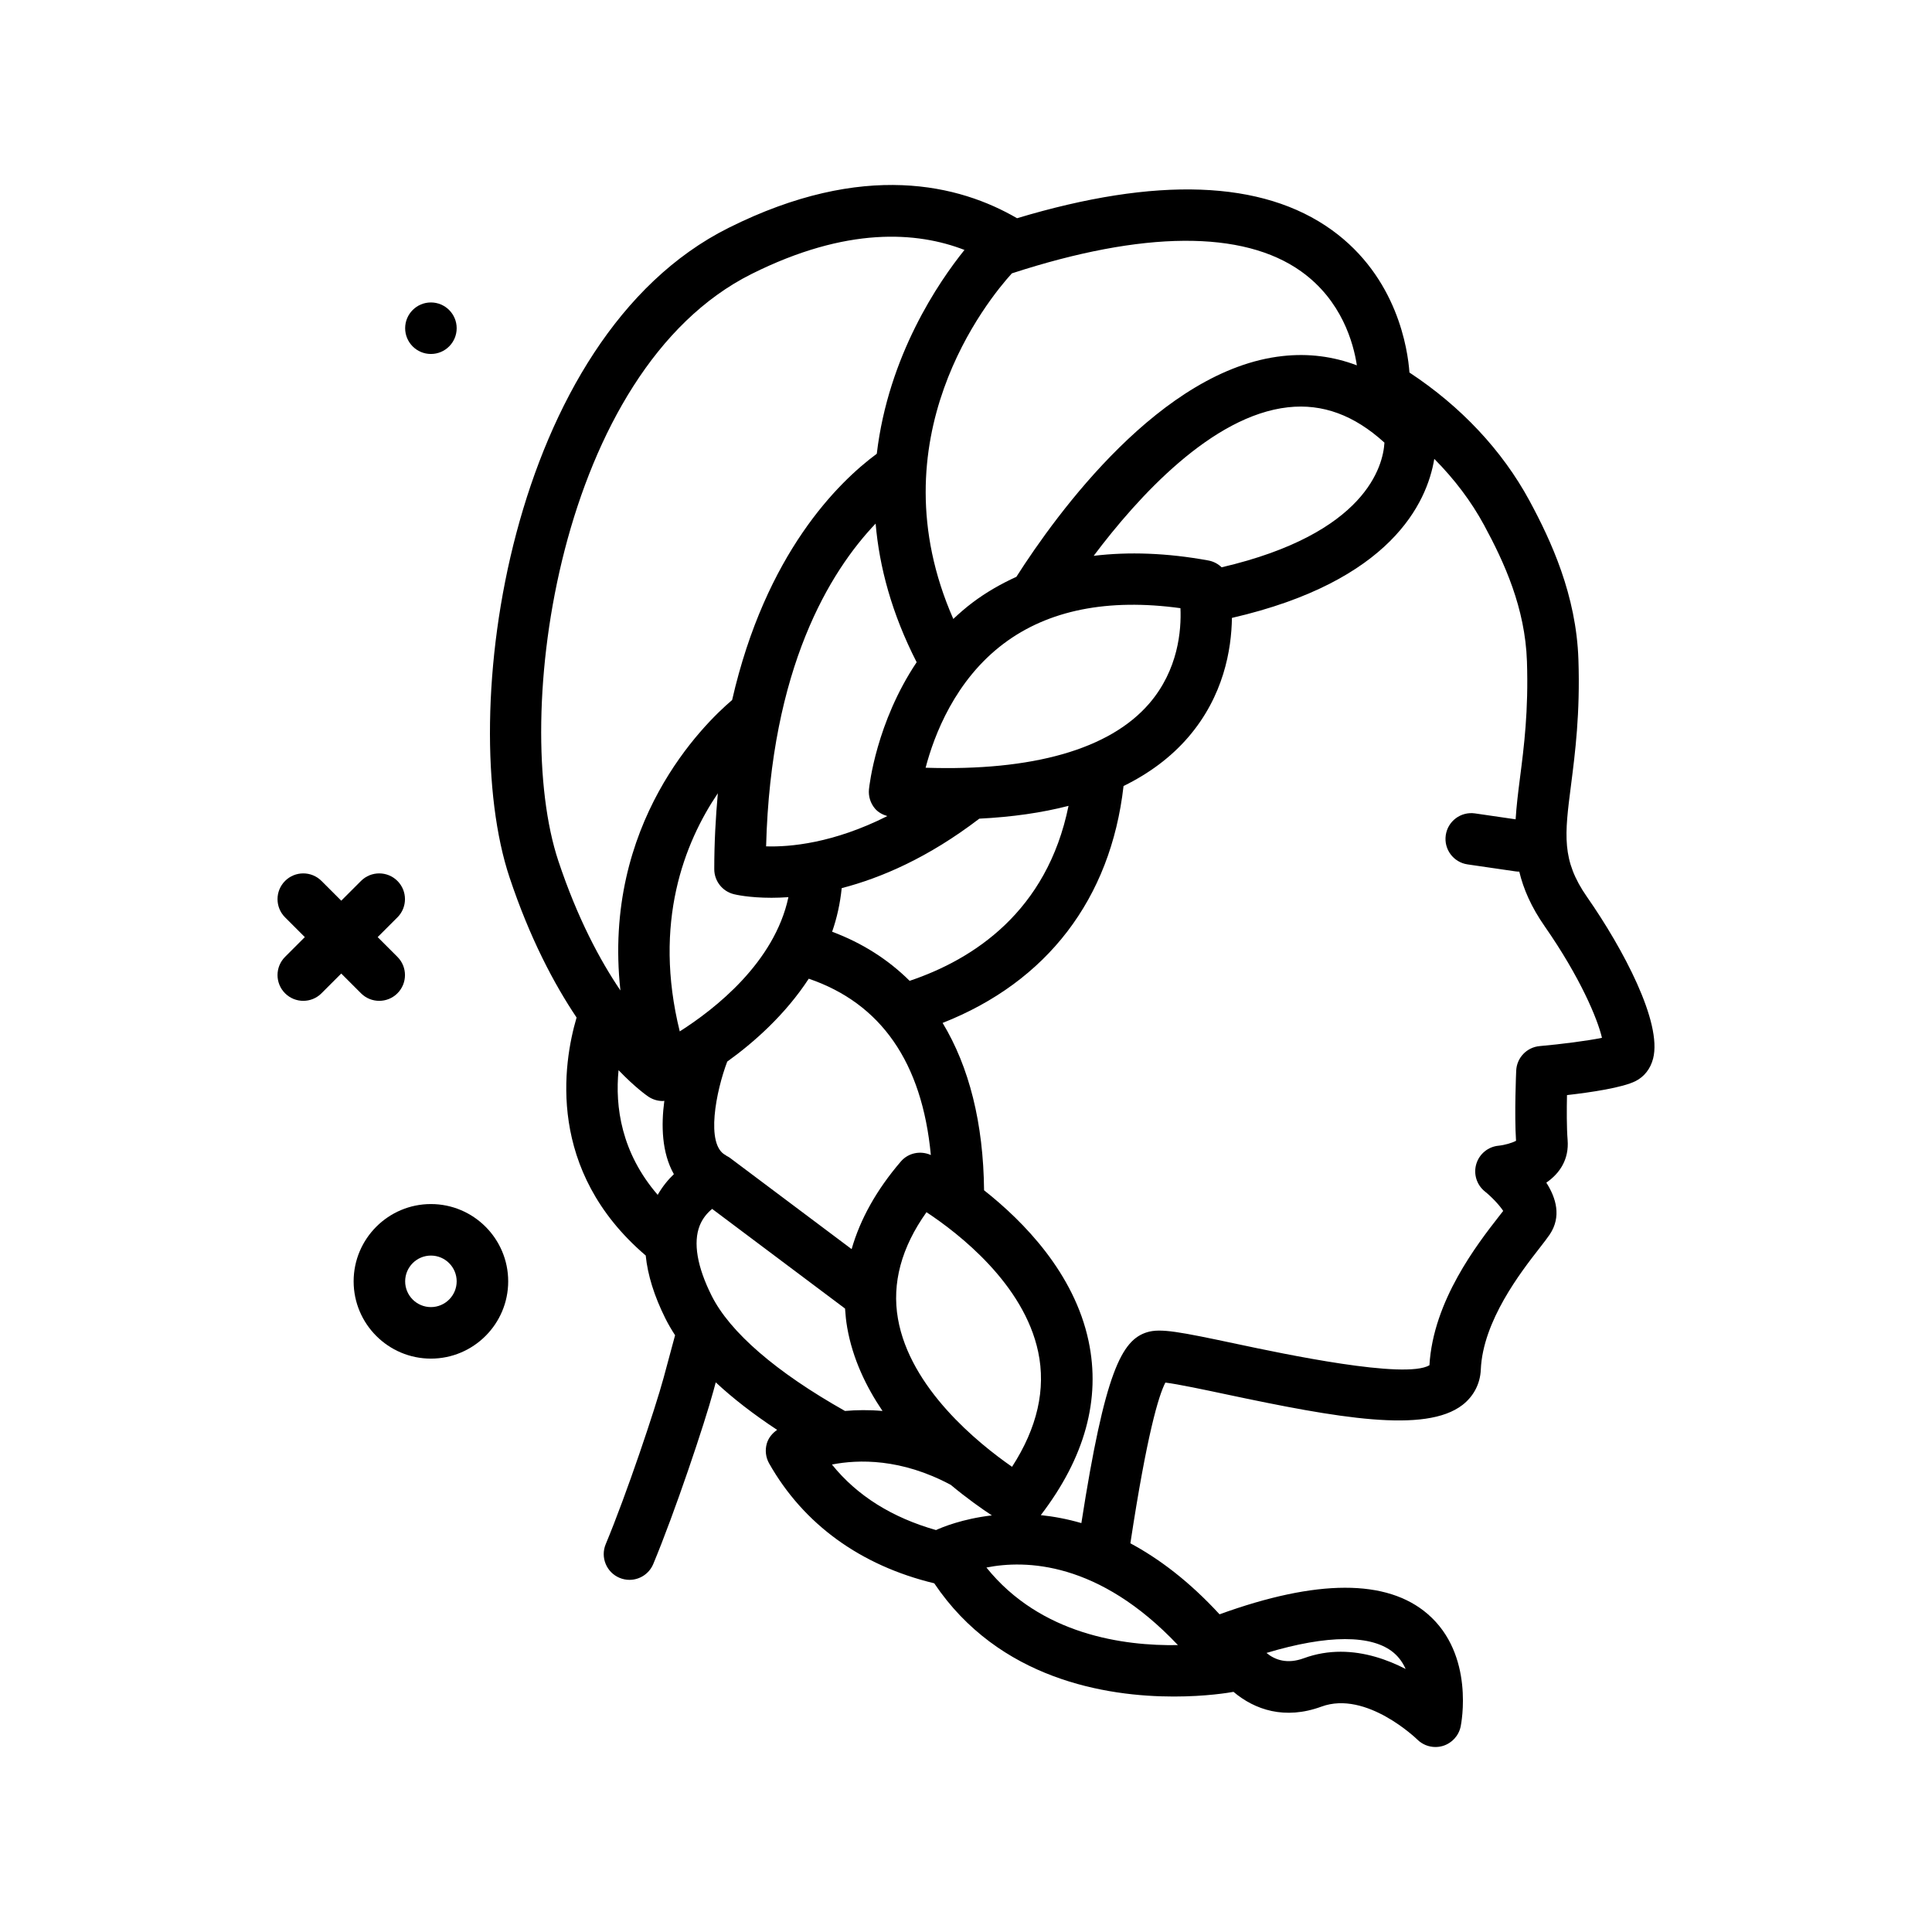<svg xmlns="http://www.w3.org/2000/svg" id="hairstyle20" height="512" viewBox="0 0 300 300" width="512"><g><path d="m246.428 139.272c-3.977-5.711-3.477-9.615-2.477-17.395.633-4.953 1.426-11.121 1.145-19.449-.332-10.021-4.238-18.453-7.602-24.682-4.233-7.82-10.661-14.649-18.635-19.9-.254-3.547-1.86-14.785-12.061-22.135-10.784-7.77-27.258-8.318-48.872-1.825-8.874-5.17-23.775-9.015-44.804 1.501-34.059 17.029-42.418 75.602-34.004 100.844 3.146 9.44 6.913 16.549 10.414 21.769-2.115 7.184-4.686 23.74 10.688 36.916.014.012.031.015.045.026.302 3.029 1.315 6.303 3.068 9.812.431.862.938 1.722 1.493 2.582l-1.774 6.584c-1.312 4.838-5.766 18.119-8.996 25.855-.852 2.037.109 4.381 2.148 5.232.504.211 1.027.311 1.543.311 1.562 0 3.051-.926 3.691-2.461 3.348-8.012 7.969-21.811 9.336-26.852l.366-1.357c2.657 2.481 5.835 4.944 9.533 7.381-.747.519-1.343 1.232-1.603 2.116-.301 1.037-.172 2.152.359 3.092 5.359 9.467 14.225 15.866 25.64 18.617 10.05 14.949 26.752 17.582 37.204 17.582 5.021 0 8.562-.597 9.264-.726 3.31 2.791 7.966 4.381 13.662 2.29 6.973-2.557 14.805 5.047 14.879 5.115.758.754 1.777 1.16 2.816 1.16.387 0 .773-.057 1.156-.17 1.402-.424 2.465-1.584 2.762-3.021.094-.451 2.199-11.145-5.121-17.459-6.326-5.461-17.204-5.434-32.321.045-4.701-5.109-9.381-8.633-13.847-11.026 2.579-16.961 4.39-22.932 5.434-24.958 2.016.252 6.09 1.117 9.484 1.836 17.25 3.66 30.891 6.096 36.66 1.633 1.734-1.35 2.742-3.293 2.836-5.475.32-7.584 6.258-15.201 9.109-18.863.703-.902 1.258-1.625 1.598-2.131 1.84-2.758 1-5.654-.535-8.045 2.156-1.48 3.539-3.684 3.309-6.621-.156-1.943-.145-4.758-.098-6.973 3.762-.43 8.598-1.15 10.645-2.172 1.355-.68 2.328-1.926 2.73-3.51 1.428-5.595-4.638-17.015-10.267-25.093zm-56.736-51.182c-.557-.539-1.268-.916-2.065-1.061-6.437-1.174-12.357-1.375-17.799-.722 6.912-9.202 18.365-21.762 30.186-23.067 5.348-.588 10.254 1.209 14.961 5.492-.204 3.579-2.828 14.126-25.283 19.358zm-32.542 139.674c-5.285-3.668-15.84-12.213-17.719-23.006-.957-5.5.531-11.047 4.434-16.529 5.008 3.307 15.113 11.137 17.344 21.689 1.227 5.795-.141 11.786-4.059 17.846zm-43.839-47.998c-.158-.119-.335-.199-.506-.292-.042-.026-.057-.063-.104-.087-3.208-1.602-1.49-10.027.223-14.543 4.138-2.971 9.012-7.288 12.659-12.872 11.194 3.822 17.597 12.958 18.958 27.379-1.604-.719-3.506-.345-4.663 1.011-3.792 4.422-6.314 8.97-7.638 13.601zm22.656-98.465c.575 6.728 2.499 13.962 6.371 21.529-6.273 9.368-7.352 19.184-7.406 19.737-.105 1.076.227 2.148.922 2.975.504.599 1.193.957 1.931 1.179-8.404 4.231-15.153 4.819-18.825 4.7.724-27.755 9.911-42.668 17.007-50.12zm-22.024 57.545c.238.061 2.352.561 5.859.561.8 0 1.685-.032 2.624-.096-2.157 10.125-11.387 17.359-16.874 20.844-4.188-16.919.74-29.318 5.913-36.976-.331 3.714-.554 7.595-.554 11.786.001 1.836 1.251 3.436 3.032 3.881zm27.305 13.458c-3.336-3.31-7.356-5.876-12.035-7.624.743-2.124 1.243-4.386 1.487-6.77 6.094-1.579 13.423-4.715 21.369-10.789 5.091-.254 9.71-.917 13.852-1.987-3.337 16.428-14.78 23.842-24.673 27.17zm2.481-33.091c1.324-5.057 4.574-13.617 12.156-19.297 6.918-5.184 16.133-7.025 27.414-5.479.156 3.41-.328 9.57-4.859 14.82-6.118 7.091-18.067 10.499-34.711 9.956zm58.308-77.072c6.321 4.508 8.135 11.153 8.656 14.589-3.687-1.394-7.543-1.89-11.555-1.44-18.82 2.077-35.039 24.446-41.316 34.28-2.412 1.098-4.698 2.408-6.813 4.001-1.069.806-2.047 1.662-2.98 2.538-12.303-27.979 5.398-49.601 9.094-53.661 20.367-6.635 35.887-6.746 44.914-.307zm-85.336.402c14.776-7.385 25.688-6.588 33.063-3.733-3.973 4.931-11.817 16.39-13.617 31.65-5.973 4.412-17.251 15.455-22.464 38.242-4.431 3.757-20.188 19.151-17.344 45.096-3.154-4.658-6.655-11.163-9.634-20.099-7.445-22.345.098-76.206 29.996-91.156zm-20.653 123.633c2.627 2.732 4.45 3.988 4.645 4.118.664.443 1.438.672 2.219.672.082 0 .163-.028.245-.033-.509 3.812-.404 8.062 1.482 11.391-.896.852-1.767 1.915-2.514 3.212-5.651-6.554-6.634-13.666-6.077-19.36zm14.442 35c-2.242-4.484-2.879-8.242-1.84-10.865.473-1.189 1.238-2.027 1.934-2.592l20.633 15.473c.065.989.166 1.979.34 2.973.839 4.784 2.9 9.114 5.477 12.929-2.113-.188-4.055-.153-5.827-.001-10.694-6.032-17.866-12.217-20.717-17.917zm18.692 26.235c4.103-.805 10.752-.971 18.455 3.16 2.521 2.098 4.801 3.707 6.38 4.738-4.583.537-7.728 1.842-8.675 2.279-6.741-1.917-12.208-5.269-16.16-10.177zm87.261 29.252c.824.705 1.414 1.572 1.824 2.494-2.859-1.473-6.344-2.676-10.082-2.676-1.863 0-3.789.297-5.734 1.01-2.566.939-4.457.281-5.793-.824 9.488-2.852 16.422-2.872 19.785-.004zm-63.273-13.258c6.023-1.199 17.406-1.004 29.738 12.045-8.347.15-21.312-1.571-29.738-12.045zm85.91-80.967c-1.996.176-3.555 1.803-3.645 3.805-.012.283-.297 6.721-.027 10.898-.578.324-1.762.668-2.699.762-1.625.148-2.996 1.27-3.469 2.834-.469 1.562.059 3.254 1.332 4.273 1.098.879 2.305 2.18 2.844 3.02-.199.26-.426.551-.68.873-3.324 4.268-10.199 13.094-10.773 23.094-3.777 2.227-22.656-1.77-29.859-3.299-8.961-1.9-11.902-2.475-13.992-1.828-3.922 1.208-6.537 6.122-10.197 29.635-2.208-.642-4.315-1.029-6.302-1.236 6.832-8.91 9.343-18.007 7.417-27.048-2.244-10.539-10.059-18.529-16.225-23.395-.102-10.402-2.306-19.153-6.437-25.986 16.194-6.374 26.099-19.242 28.095-36.785 4.012-1.972 7.376-4.485 10.036-7.57 5.503-6.38 6.724-13.609 6.794-18.537 24.656-5.674 30.288-17.839 31.422-24.694 3.103 3.127 5.728 6.581 7.74 10.3 3.133 5.793 6.371 12.836 6.648 21.141.254 7.686-.457 13.254-1.09 18.168-.285 2.225-.541 4.32-.668 6.361l-6.312-.919c-2.195-.311-4.219 1.197-4.535 3.383-.32 2.186 1.195 4.217 3.379 4.535l7.457 1.086c.194.027.389.041.579.041.652 2.714 1.856 5.489 3.952 8.496 5.496 7.893 8.203 14.355 8.887 17.309-2.316.469-6.316.986-9.672 1.283z"></path><circle cx="66.912" cy="50.965" r="4"></circle><path d="m56.057 154.239c.781.781 1.805 1.172 2.828 1.172s2.047-.391 2.828-1.172c1.562-1.562 1.562-4.094 0-5.656l-3.068-3.068 3.068-3.068c1.562-1.562 1.562-4.094 0-5.656s-4.094-1.562-5.656 0l-3.068 3.068-3.068-3.068c-1.562-1.562-4.094-1.562-5.656 0s-1.562 4.094 0 5.656l3.068 3.068-3.068 3.068c-1.562 1.562-1.562 4.094 0 5.656.781.781 1.805 1.172 2.828 1.172s2.047-.391 2.828-1.172l3.068-3.068z"></path><path d="m66.912 186.965c-6.617 0-12 5.383-12 12s5.383 12 12 12 12-5.383 12-12-5.383-12-12-12zm0 16c-2.207 0-4-1.795-4-4s1.793-4 4-4 4 1.795 4 4-1.793 4-4 4z"></path></g></svg>